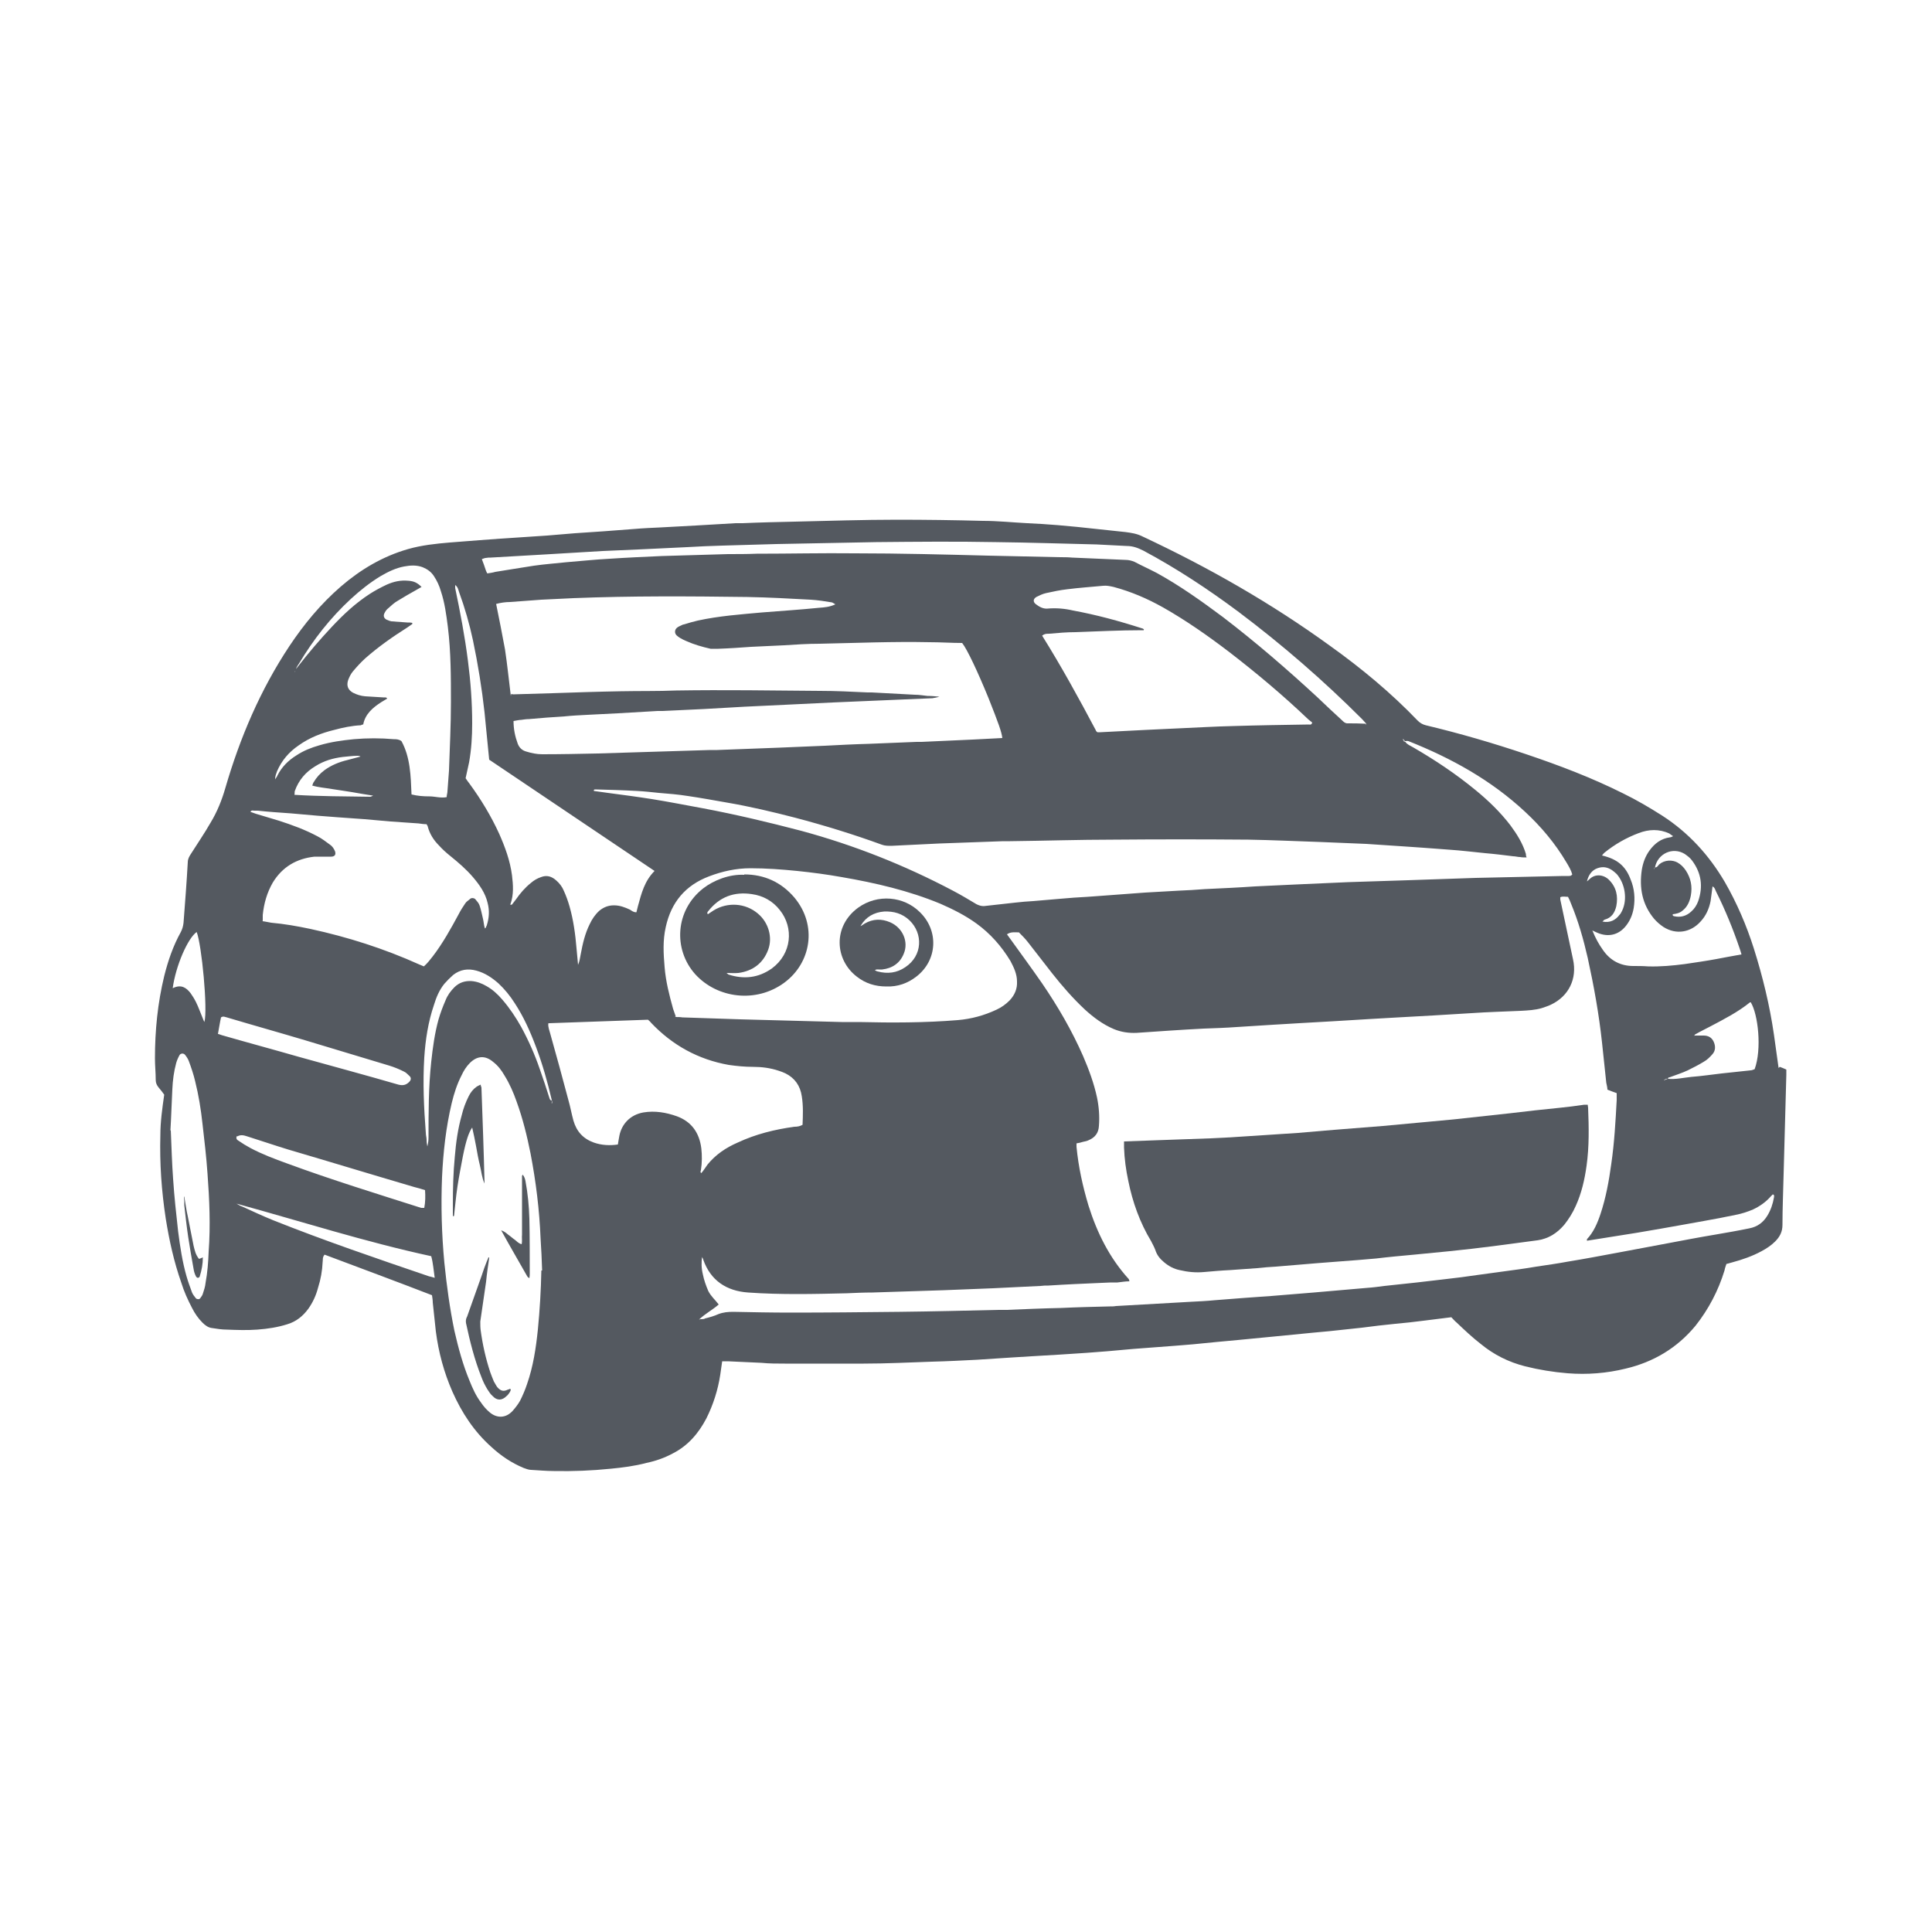 <svg xmlns="http://www.w3.org/2000/svg" id="Layer_1" data-name="Layer 1" viewBox="0 0 50 50"><defs><style> .cls-1 { fill: #545960; stroke-width: 0px; } </style></defs><path class="cls-1" d="m46.06,27.61c.05.02.11.04.17.07,0,.05,0,.1,0,.14-.02.85-.05,1.71-.07,2.56-.01.44-.03.88-.03,1.32,0,.18-.07.31-.19.43-.1.1-.22.18-.35.25-.24.13-.5.22-.76.29-.05.01-.09.03-.15.04-.02.06-.04.11-.05.17-.16.52-.41,1-.75,1.43-.48.58-1.09.94-1.81,1.11-.49.12-.99.16-1.5.12-.37-.03-.74-.09-1.1-.18-.43-.11-.81-.3-1.15-.58-.22-.17-.42-.36-.62-.55-.05-.04-.09-.09-.14-.14-.24.03-.48.06-.72.09-.24.03-.49.06-.73.08-.29.03-.57.06-.86.1-.28.03-.56.06-.84.09-.14.01-.29.03-.43.04-.34.03-.68.07-1.02.1-.31.03-.62.06-.93.09-.18.02-.36.03-.54.05-.2.02-.41.04-.61.06-.16.01-.32.03-.49.04-.35.03-.71.05-1.06.08-.22.02-.44.04-.67.06-.17.01-.35.03-.52.04-.25.02-.5.03-.76.05-.23.01-.46.03-.68.04-.16.01-.32.02-.49.03-.31.02-.61.04-.92.06-.39.02-.78.04-1.17.05-.59.02-1.18.05-1.77.05-.68,0-1.36,0-2.04,0-.2,0-.4,0-.6-.02-.29-.01-.58-.03-.87-.04-.05,0-.09,0-.15,0-.02.12-.03.23-.05.35-.06.39-.18.77-.36,1.13-.2.38-.47.7-.86.9-.22.12-.45.2-.69.25-.3.08-.61.12-.92.15-.49.05-.98.07-1.48.06-.2,0-.4-.02-.59-.03-.06,0-.13-.03-.19-.05-.31-.13-.58-.31-.83-.54-.45-.4-.77-.89-1.01-1.43-.22-.5-.36-1.02-.43-1.56-.03-.25-.05-.5-.08-.75,0-.06-.01-.12-.02-.19-.93-.36-1.85-.7-2.78-1.05-.06.07-.04.13-.05.19-.01.23-.05.45-.12.67-.05.19-.13.37-.25.54-.14.19-.31.33-.54.4-.25.08-.51.12-.78.14-.27.02-.53.01-.79,0-.13,0-.25-.02-.38-.04-.1-.01-.18-.07-.25-.14-.11-.11-.2-.24-.27-.38-.11-.21-.21-.43-.28-.66-.19-.54-.31-1.09-.4-1.65-.11-.72-.16-1.43-.14-2.16,0-.35.05-.7.1-1.05-.04-.06-.09-.12-.14-.18-.05-.06-.08-.12-.08-.2,0-.19-.02-.37-.02-.56,0-.72.07-1.43.24-2.13.1-.4.23-.78.43-1.14.04-.08.06-.15.07-.24.04-.52.08-1.04.11-1.57,0-.08.04-.15.08-.21.17-.27.35-.53.51-.81.17-.28.29-.58.38-.89.38-1.31.91-2.55,1.66-3.68.38-.57.81-1.09,1.33-1.54.51-.44,1.08-.78,1.74-.97.35-.1.72-.14,1.08-.17.26-.02.52-.04.77-.06.18-.01.36-.03.54-.04.4-.03.8-.05,1.21-.08.24-.02.48-.04.72-.06.25-.02.49-.03.74-.05.26-.02.53-.04.79-.06.23-.02.46-.03.68-.04.31-.02.61-.03.92-.05.34-.02.68-.04,1.03-.06.06,0,.12,0,.18,0,.45-.02.9-.03,1.35-.04.88-.02,1.77-.05,2.65-.05.74,0,1.48.01,2.22.03.38,0,.76.04,1.14.06.26.01.53.03.79.05.34.03.67.06,1.01.1.25.03.5.05.75.08.15.02.29.04.43.11,1.71.8,3.34,1.73,4.87,2.84.81.58,1.57,1.21,2.26,1.93.06.06.13.1.21.12.88.21,1.74.46,2.6.75.86.29,1.7.61,2.5,1.01.35.17.69.37,1.02.58.68.44,1.21,1.02,1.62,1.72.31.54.56,1.12.75,1.72.23.73.41,1.47.52,2.23.04.29.08.57.12.86Zm-9.75-8.46s-.02,0-.02.01c0,0,0,0,0-.01,0,0,.02,0,.03,0-.01.05.02.05.05.05.05.07.13.1.2.14.57.33,1.11.69,1.62,1.11.33.27.64.57.9.91.17.23.32.47.4.74,0,.03,0,.05.02.09-.07,0-.12,0-.17-.01-.06,0-.12-.02-.18-.02-.24-.03-.48-.06-.72-.08-.31-.03-.62-.07-.93-.09-.22-.02-.44-.03-.67-.05-.19-.01-.38-.03-.58-.04-.3-.02-.6-.04-.9-.06-.4-.02-.81-.03-1.21-.05-.61-.02-1.23-.05-1.84-.06-1.17-.01-2.34-.01-3.5,0-.89,0-1.78.03-2.67.04-.06,0-.12,0-.18,0-.55.02-1.11.04-1.66.06-.41.02-.82.04-1.23.06-.09,0-.17,0-.25-.03-.74-.27-1.49-.5-2.25-.7-.58-.15-1.17-.29-1.76-.39-.34-.06-.67-.12-1.01-.17-.25-.04-.5-.06-.75-.08-.19-.02-.37-.04-.56-.05-.36-.02-.72-.03-1.08-.04-.02,0-.05,0-.04.04.12.02.24.03.36.05.38.05.76.1,1.14.16.44.07.89.16,1.33.24.85.16,1.69.36,2.53.58,1.37.37,2.68.89,3.93,1.55.21.11.41.23.61.35.06.03.12.05.19.05.27-.03.54-.06.81-.09.16-.02.31-.03.47-.04.23-.02.47-.04.7-.06.23-.02.47-.04.7-.05.23-.02.46-.03.68-.05.27-.02.54-.04.81-.06.29-.02.59-.03.88-.05.22-.01.44-.02.67-.04.43-.02.87-.04,1.3-.07.35-.02.71-.03,1.06-.05.45-.02.9-.04,1.35-.06.52-.02,1.03-.03,1.55-.05.58-.02,1.17-.04,1.75-.06.76-.02,1.52-.03,2.27-.05.05,0,.1,0,.14,0,.03,0,.06,0,.09-.04-.03-.11-.09-.21-.15-.31-.29-.49-.65-.92-1.07-1.31-.88-.82-1.91-1.39-3.02-1.83-.03-.01-.06,0-.09,0-.02-.02-.03-.04-.05-.06Zm6.52,3.3c.06,0,.08-.05.11-.08.14-.12.34-.12.47-.05.09.05.16.12.22.21.13.2.17.41.13.64-.03.16-.09.3-.22.4-.07.06-.16.08-.25.09,0,.02,0,.02,0,.03,0,0,.02.02.03.02.17.04.32,0,.45-.12.08-.07.14-.16.18-.27.13-.38.08-.73-.16-1.05-.05-.07-.12-.12-.19-.17-.31-.19-.7-.01-.77.35,0,0-.02,0-.02.02,0,0,0,.02.01.02,0,0,0,0,0-.01,0,0,0-.02,0-.03Zm-28.55,6.02s0,.05-.01.08c0,0,.02,0,.02,0,0-.03,0-.05-.01-.08-.11-.47-.24-.93-.41-1.38-.15-.4-.32-.78-.55-1.13-.12-.19-.26-.36-.42-.51-.17-.15-.35-.27-.57-.33-.22-.06-.42-.03-.6.11-.08.07-.16.15-.23.23-.13.16-.21.35-.27.55-.15.44-.22.9-.25,1.36-.04.65-.01,1.3.04,1.95,0,.06.02.12.02.18,0,.06.01.12.02.17.02-.08.03-.16.03-.23,0-.66,0-1.31.07-1.96.04-.37.09-.74.19-1.1.05-.17.11-.33.18-.49.05-.13.13-.24.23-.34.12-.12.27-.17.44-.16.14.01.27.06.39.13.16.09.29.21.41.35.19.22.35.46.49.71.19.35.35.71.48,1.09.09.25.17.5.25.75.01.03.02.06.06.06Zm29.58-1.67c.08,0,.16,0,.23,0,.12,0,.21.05.26.16.05.11.05.23-.03.32-.07.08-.14.15-.23.2-.13.08-.27.15-.41.22-.15.07-.31.12-.47.18-.02,0-.05.01-.04.04-.04,0-.07-.02-.11.04.04-.02.07-.03.1-.04.21.02.41-.03.61-.05.26-.02.53-.06.79-.09.25-.03.5-.05.75-.08.03,0,.07-.02.1-.03.19-.52.09-1.42-.1-1.73,0,0-.01,0-.02,0-.31.25-.66.43-1.02.62-.13.07-.26.13-.38.2-.02.01-.04.02-.04.05-.01,0-.02,0-.03,0,0,0,.02,0,.03,0Zm-30.66-3.39s.04.01.05,0c.03-.04.07-.09.1-.13.11-.16.24-.31.39-.43.08-.07.17-.12.26-.15.15-.06.28-.02.4.09.08.07.15.16.19.26.06.13.11.27.15.41.1.35.15.72.18,1.08.01.14.03.29.04.43.04-.09.05-.18.07-.28.05-.27.11-.53.23-.77.06-.13.14-.25.25-.35.11-.09.23-.14.38-.14.15,0,.28.05.41.11.05.03.09.07.17.07.01-.05.03-.11.04-.16.09-.33.17-.65.43-.91-1.44-.97-2.87-1.93-4.28-2.88-.04-.42-.08-.82-.12-1.22-.07-.63-.17-1.25-.3-1.87-.09-.42-.21-.84-.36-1.25-.02-.06-.03-.13-.1-.18,0,.03,0,.06,0,.08.13.62.25,1.25.33,1.88.07.54.11,1.08.11,1.62,0,.34-.02.67-.08,1.01-.03.13-.06.27-.09.41.03.05.07.1.1.14.3.41.56.84.77,1.3.15.34.28.69.33,1.07.03.25.05.5-.04.75,0,0,0,.02,0,.03,0-.01,0-.02,0-.03Zm-5.58-6.08c.05,0,.06-.05.09-.08.28-.36.57-.7.88-1.03.3-.32.61-.61.98-.85.14-.09.29-.17.44-.24.18-.08.36-.12.56-.1.14.01.23.05.34.16-.05.03-.09.05-.14.08-.16.09-.32.18-.48.28-.09.05-.16.12-.24.19-.04.03-.07.07-.09.11-.05.08-.03.15.05.19.04.02.08.03.12.04.14.01.28.02.41.03.04,0,.09,0,.13.01,0,.02,0,.03,0,.03-.04.03-.09.06-.13.09-.38.24-.75.5-1.09.8-.12.11-.22.22-.32.34-.05.06-.09.14-.12.22-.05.15,0,.26.13.33.1.05.2.08.31.09.16.01.32.02.49.03.03,0,.06-.01.08.03-.05.03-.1.06-.15.09-.22.14-.42.31-.47.58-.03,0-.04.01-.06.02-.23.01-.47.06-.69.12-.33.08-.64.2-.92.4-.25.17-.44.39-.56.67-.02.06-.05.12-.05.21.03-.05.05-.07.06-.1.11-.22.28-.39.49-.52.18-.12.38-.2.59-.26.3-.09.6-.13.9-.16.34-.03.69-.03,1.03,0,.06,0,.13,0,.2.05.23.42.24.9.26,1.38.16.04.31.05.46.05.15,0,.29.05.45.02,0-.06.02-.1.02-.15.01-.18.03-.36.04-.54.02-.59.05-1.18.05-1.77,0-.65,0-1.3-.08-1.95-.04-.31-.08-.62-.18-.92-.04-.14-.1-.27-.18-.39-.07-.11-.17-.18-.29-.23-.16-.06-.32-.05-.48-.02-.22.04-.42.14-.61.25-.28.17-.53.37-.77.59-.53.49-.97,1.05-1.34,1.67-.03.05-.08.1-.08.18,0,0-.02.02-.03.03,0,0,0,0,.01.01,0-.01,0-.03.01-.04Zm10.51,16.81c.06,0,.09,0,.12-.02.12-.03.23-.06.34-.11.13-.05.25-.06.39-.06.49.01.99.02,1.48.02.94,0,1.88-.01,2.82-.02.85-.01,1.7-.03,2.55-.05.07,0,.14,0,.22,0,.47-.02.94-.04,1.41-.05.42-.02.84-.03,1.26-.04.05,0,.11,0,.16-.01.35-.02.71-.04,1.06-.06.29-.02.59-.03.88-.05.2-.01.41-.02.61-.04.26-.02.52-.04.77-.06.23-.02.47-.03.7-.05.37-.03.73-.06,1.1-.09.46-.04.92-.08,1.38-.12.15-.01.3-.03.45-.05.28-.03.56-.06.84-.09.26-.03.51-.06.77-.09.26-.03.51-.06.77-.1.22-.03.44-.06.66-.09.3-.04.6-.08.89-.13.27-.04.55-.08.82-.13.43-.07.85-.15,1.28-.23.43-.08.85-.16,1.28-.24.42-.08.84-.16,1.26-.23.29-.05.58-.1.87-.16.21-.04.36-.15.47-.33.09-.15.14-.3.17-.47,0-.03.02-.06-.03-.08-.02.02-.03.03-.05.05-.13.15-.29.26-.46.34-.14.06-.29.11-.45.14-.28.06-.55.11-.83.16-.37.07-.74.13-1.12.2-.4.07-.81.14-1.21.2-.23.04-.46.07-.69.11,0-.02,0-.04,0-.04.17-.18.27-.41.35-.65.14-.42.22-.86.28-1.3.08-.55.11-1.1.14-1.65,0-.06,0-.12,0-.18-.09-.03-.16-.06-.24-.09,0-.06-.02-.12-.03-.18-.04-.35-.07-.69-.11-1.04-.08-.74-.21-1.46-.37-2.19-.11-.48-.24-.94-.43-1.4-.02-.06-.05-.12-.08-.18-.07,0-.14-.02-.2.01,0,.02,0,.04,0,.06.11.52.22,1.04.33,1.55.11.5-.11.95-.57,1.17-.08.04-.16.06-.24.09-.17.05-.35.06-.54.07-.43.02-.85.03-1.28.06-.33.02-.66.04-.99.06-.3.02-.6.03-.9.05-.23.01-.47.03-.7.04-.33.02-.66.04-.99.06-.29.02-.59.03-.88.05-.22.01-.44.03-.67.04-.32.02-.64.04-.95.06-.28.02-.56.03-.85.04-.58.03-1.15.07-1.73.11-.21.01-.41-.02-.6-.1-.28-.12-.52-.3-.74-.5-.31-.29-.59-.61-.85-.94-.21-.27-.42-.54-.63-.81-.07-.09-.15-.17-.23-.25-.11,0-.21-.02-.31.05.03.04.06.08.08.11.28.39.56.77.83,1.16.41.6.77,1.22,1.06,1.88.15.35.28.7.36,1.07.05.24.07.49.05.74-.01.18-.1.3-.27.37-.04.02-.09.03-.14.04-.06.02-.11.03-.17.04,0,.04,0,.07,0,.09.05.52.16,1.02.31,1.52.22.7.54,1.35,1.04,1.9.01.01.01.03.02.06-.11,0-.21.02-.31.03-.13,0-.26,0-.4.01-.46.02-.93.04-1.39.07-.07,0-.13,0-.2.01-.41.02-.82.04-1.23.06-.42.02-.84.03-1.26.05-.62.02-1.24.04-1.86.06-.22,0-.45.01-.67.02-.85.02-1.7.04-2.55-.02-.56-.04-.97-.31-1.16-.85,0-.02-.02-.04-.03-.07-.02.13-.02.29.02.45.03.15.08.29.14.43.07.14.18.23.27.35-.16.14-.34.23-.51.39Zm-4.9-16.18s.04.01.05.01c.34-.01.67-.02,1.01-.03.59-.02,1.18-.04,1.77-.05.48-.01.96,0,1.44-.02,1.24-.02,2.48,0,3.72.01.41,0,.82.02,1.23.04.04,0,.07,0,.11,0,.37.02.75.04,1.12.06.11,0,.22.02.32.03.1,0,.21.01.31.02-.06.02-.12.03-.18.04-.47.02-.94.04-1.41.06-.39.02-.78.03-1.17.05-.41.02-.83.04-1.24.06-.35.02-.7.03-1.05.05-.35.02-.7.04-1.05.06-.35.02-.71.03-1.06.05-.04,0-.08,0-.13,0-.34.02-.68.04-1.03.06-.26.01-.53.03-.79.04-.2.01-.4.02-.59.04-.31.02-.61.04-.92.07-.07,0-.13.01-.2.02-.06,0-.13.02-.2.03,0,.21.04.4.11.59.04.1.11.17.22.2.13.04.27.07.41.07.48,0,.96-.01,1.44-.02.97-.03,1.94-.06,2.91-.09.06,0,.12,0,.18,0,.53-.02,1.06-.04,1.59-.06.4-.02.79-.03,1.19-.05.38-.02.77-.04,1.15-.05.41-.02.82-.03,1.23-.05.04,0,.08,0,.13,0,.44-.02.88-.04,1.32-.06.26-.01.52-.03.77-.04-.02-.16-.09-.36-.36-1.04-.27-.66-.55-1.26-.68-1.42-.27,0-.56-.02-.84-.02-.95-.02-1.9.02-2.85.04-.31,0-.61.02-.92.04-.28.01-.57.03-.85.04-.28.02-.56.04-.85.05-.07,0-.13,0-.2,0-.22-.05-.43-.11-.63-.2-.05-.02-.11-.05-.16-.08-.06-.04-.13-.08-.13-.16,0-.09.08-.13.15-.16.03-.01.05-.03.08-.03.12-.04.24-.07.36-.1.55-.12,1.11-.16,1.66-.21.49-.04.98-.07,1.47-.12.14-.01.28-.02.43-.09-.04-.02-.06-.04-.09-.05-.18-.03-.37-.06-.55-.07-.55-.03-1.09-.06-1.64-.07-1.5-.02-3-.03-4.5.03-.28.01-.55.03-.83.04-.27.02-.54.04-.81.06-.12,0-.25.02-.36.05.08.4.16.79.23,1.18.06.4.1.8.15,1.2Zm4.23,8.36c.08,0,.14,0,.2.01.5.02,1,.03,1.5.05.87.02,1.74.05,2.62.07.15,0,.3,0,.45,0,.85.02,1.71.02,2.56-.05.35-.03.68-.12,1-.27.13-.06.24-.14.34-.24.13-.14.2-.3.19-.49,0-.19-.08-.36-.17-.53-.23-.38-.52-.71-.88-.97-.29-.21-.61-.37-.93-.51-.82-.34-1.68-.54-2.55-.69-.39-.07-.77-.12-1.16-.16-.4-.04-.8-.07-1.21-.07-.37,0-.73.08-1.07.21-.61.23-.98.67-1.12,1.31-.08.35-.06.69-.03,1.04.03.37.12.72.22,1.08.02.06.04.12.07.2Zm-3.43,6.56c-.01-.28-.02-.55-.04-.83-.03-.74-.12-1.47-.26-2.2-.09-.45-.2-.9-.36-1.34-.08-.23-.18-.46-.31-.67-.08-.14-.17-.26-.3-.36-.2-.17-.41-.16-.6.03-.09.09-.16.2-.21.31-.12.23-.2.48-.26.73-.15.63-.22,1.27-.25,1.91-.03.74-.01,1.48.06,2.22.06.59.14,1.18.26,1.76.1.44.22.88.39,1.29.08.2.17.4.3.57.06.09.13.17.21.24.19.17.43.17.61-.03.07-.08.14-.17.19-.26.07-.14.13-.28.18-.43.16-.46.23-.93.28-1.41.05-.51.08-1.02.09-1.53Zm15.57-16.59s0,.02,0,.02c-.02,0-.04,0-.05,0-.57,0-1.14.03-1.71.05-.23,0-.46.02-.68.04-.05,0-.1,0-.14.02-.01,0-.03.02-.05.03.5.8.95,1.62,1.39,2.45,0,.02.02.03.04.05.02,0,.05,0,.08,0,.39-.02.78-.04,1.17-.06.28-.01.56-.03.85-.04.47-.02.95-.05,1.42-.06.65-.02,1.3-.03,1.95-.04.03,0,.07.02.09-.05-.03-.03-.08-.06-.12-.1-.64-.61-1.32-1.18-2.02-1.72-.55-.42-1.12-.82-1.72-1.16-.41-.23-.83-.41-1.28-.53-.09-.02-.18-.04-.27-.03-.31.03-.62.05-.93.09-.18.02-.37.06-.55.1-.09.02-.17.06-.25.1-.08.05-.09.12-.02.18.09.07.19.13.31.12.22-.02.45,0,.66.05.6.11,1.19.27,1.78.46.02,0,.04.02.06.03Zm-22.81,7.55c.09.01.16.03.23.04.34.03.68.09,1.01.16.97.21,1.91.51,2.82.92.04.02.08.03.12.05.09-.08.16-.17.23-.26.26-.34.47-.72.67-1.09.05-.1.11-.19.17-.28.03-.05.09-.08.13-.12.04-.03.1-.02.13.01.04.05.09.1.11.16.04.11.06.23.09.35.02.08.02.16.05.25.02-.02.03-.03.03-.04,0-.02.02-.03.02-.05.06-.19.07-.38.02-.57-.06-.26-.21-.47-.38-.67-.18-.21-.38-.38-.59-.55-.1-.08-.2-.17-.29-.27-.14-.14-.24-.3-.29-.49,0-.02-.02-.03-.03-.06-.07,0-.14-.01-.21-.02-.24-.02-.48-.03-.72-.05-.23-.02-.46-.04-.68-.06-.23-.02-.47-.03-.7-.05-.17-.01-.35-.03-.52-.04-.23-.02-.46-.04-.68-.06-.29-.02-.58-.04-.86-.07-.03,0-.06,0-.09,0-.03,0-.07-.02-.1.03.05.02.09.03.14.05.2.06.4.12.6.18.34.11.67.23.99.4.12.06.22.14.33.22.06.04.1.1.13.17.03.09-.01.14-.1.14-.14,0-.29,0-.43,0-.46.05-.83.26-1.08.67-.15.26-.23.54-.26.84,0,.05,0,.09,0,.15Zm7.4,2.65c-.01.09.03.18.05.26.16.57.32,1.15.47,1.72.05.17.08.35.13.53.08.28.25.47.53.57.2.07.41.08.62.05.01-.08.03-.16.04-.23.06-.3.28-.54.62-.6.3-.05.59,0,.87.1.38.14.58.43.63.83.02.18.02.37-.01.56,0,.02-.03.05.01.08.06-.07.11-.15.16-.22.21-.26.48-.44.78-.57.47-.22.96-.34,1.47-.41.07,0,.14-.01.21-.05.01-.25.02-.49-.02-.74-.04-.27-.18-.47-.42-.59-.06-.03-.12-.05-.18-.07-.21-.07-.43-.1-.66-.1-.21,0-.42-.02-.63-.05-.79-.14-1.46-.51-2.01-1.09-.02-.03-.05-.05-.08-.08-.85.03-1.7.06-2.54.09-.02,0-.03,0-.05.01Zm21.17-7.72s0-.04,0-.04c-.04-.04-.07-.08-.11-.12-1-1-2.06-1.92-3.19-2.77-.79-.59-1.61-1.13-2.47-1.59-.14-.07-.27-.12-.43-.12-.26-.01-.52-.03-.78-.04-.87-.02-1.73-.05-2.6-.06-1.04-.02-2.07-.01-3.11,0-.86.02-1.72.03-2.58.05-.46.01-.93.03-1.39.04-.31.01-.61.02-.92.04-.42.02-.84.04-1.26.06-.31.01-.61.03-.92.04-.5.03-1.01.06-1.51.09-.46.03-.93.05-1.39.08-.04,0-.08,0-.13.01-.03,0-.06.02-.1.03.04.1.07.19.1.28.01.03.02.05.04.09.07-.01.14-.02.21-.04.33-.05.66-.11,1-.16.28-.04.56-.06.84-.09.37-.03.74-.07,1.12-.09.45-.03.9-.05,1.35-.07.57-.02,1.14-.03,1.71-.05.25,0,.49,0,.74-.01.85,0,1.7-.02,2.55-.01,1.15,0,2.3.03,3.45.06.61.01,1.23.03,1.84.04.11,0,.22,0,.32.01.46.02.93.04,1.39.06.08,0,.16.02.23.05.19.1.39.19.58.29.6.33,1.16.73,1.71,1.14.85.65,1.66,1.35,2.45,2.08.21.2.42.4.63.59.04.04.08.08.14.08.16,0,.31,0,.48.01Zm5.85,5.31c.08.2.17.36.27.5.19.28.46.42.79.42.13,0,.25,0,.38.01.32.01.64-.02.95-.06.27-.04.55-.08.82-.13.21-.04.42-.08.65-.12-.02-.06-.03-.11-.05-.16-.17-.5-.37-.99-.61-1.47-.02-.04-.03-.1-.09-.13-.02.13-.03.26-.05.38-.04.2-.12.38-.26.53-.25.28-.63.35-.96.14-.09-.06-.17-.13-.24-.21-.31-.37-.39-.8-.32-1.27.03-.18.09-.35.2-.5.13-.18.3-.31.53-.34.02,0,.04-.01.08-.03-.05-.03-.07-.05-.1-.07-.26-.12-.53-.11-.79-.01-.32.12-.62.29-.89.51-.02.02-.04.04-.06.07.39.09.61.27.74.62.1.24.12.49.08.74-.03.17-.09.32-.2.46-.19.24-.46.3-.74.18-.03-.01-.06-.03-.13-.06ZM4.42,29.25c.02.46.03.86.06,1.26.03.46.08.91.13,1.36.05.39.11.79.22,1.17.04.14.09.27.14.41.02.05.06.1.1.15.03.03.09.03.11,0,.03-.04.06-.08.07-.12.03-.09.06-.18.07-.28.05-.27.07-.54.08-.81.05-.67.02-1.35-.03-2.02-.03-.43-.08-.86-.13-1.29-.04-.37-.1-.74-.19-1.1-.04-.17-.1-.35-.16-.51-.02-.06-.06-.12-.1-.17-.04-.05-.11-.04-.14,0-.04.07-.07.14-.09.21-.06.22-.09.45-.1.68-.02.38-.03.76-.05,1.07Zm1.23-2.49s.07.02.09.03c.66.19,1.33.37,1.99.56.86.24,1.72.47,2.58.72.12.03.2.01.28-.07.05-.05.06-.11,0-.16-.04-.04-.09-.09-.14-.11-.12-.06-.24-.11-.37-.15-.73-.22-1.46-.44-2.19-.66-.67-.2-1.35-.39-2.02-.59-.05-.01-.09-.04-.15,0-.03.13-.05.27-.08.43Zm.48,2.64c-.03.06,0,.1.04.12.1.07.2.13.31.19.3.16.62.28.95.4,1.14.42,2.31.78,3.47,1.15.02,0,.04,0,.08,0,.03-.16.03-.3.02-.46-.1-.03-.19-.06-.28-.08-1.09-.32-2.17-.65-3.26-.97-.36-.11-.71-.23-1.06-.34-.09-.03-.17-.05-.26,0Zm-.01,1.75c.05.03.1.06.16.08.26.12.52.24.79.35,1.33.53,2.68.99,4.03,1.45.04.01.09.02.15.04-.03-.2-.04-.38-.09-.56-1.71-.37-3.36-.9-5.04-1.36Zm-1.64-5.58c.21-.1.34-.01.45.13.05.07.1.15.14.23.07.14.12.29.18.43.01.03.02.05.04.09.09-.33-.07-2-.2-2.33-.23.16-.54.87-.62,1.45Zm5.17-4.98c-.2-.03-.37-.06-.54-.09-.17-.03-.34-.05-.52-.08-.17-.03-.34-.04-.51-.09.02-.04.02-.07.04-.09.07-.12.16-.22.28-.31.18-.13.38-.21.59-.26.11-.03.23-.06.34-.09-.03-.02-.06-.02-.08-.02-.13,0-.25.02-.38.03-.25.03-.49.1-.71.24-.25.15-.43.36-.53.64-.01.03,0,.06-.01.1.66.04,1.31.04,1.96.05.02,0,.03-.01.08-.03Zm31.42,2.22s.05-.04.07-.06c.14-.14.36-.12.5.02.19.19.24.42.19.68-.04.17-.12.3-.3.35-.02,0-.03.03-.06.05.2.04.34-.04.44-.17.03-.03.05-.07.07-.11.14-.29.08-.7-.14-.95-.04-.04-.08-.07-.12-.1-.12-.08-.24-.1-.38-.05-.14.05-.23.17-.27.34Z"></path><path class="cls-1" d="m43.15,27.91s-.06.02-.1.04c.03-.06.07-.04.11-.04,0,0,0,0,0,0Z"></path><path class="cls-1" d="m14.27,28.47s0,.05.01.08c0,0-.02,0-.02,0,0-.03,0-.05.01-.08,0,0,0,0,0,0Z"></path><path class="cls-1" d="m43.85,26.8s-.02,0-.03,0c.01,0,.02,0,.03,0,0,0,0,0,0,0Z"></path><path class="cls-1" d="m36.36,19.2s-.06,0-.05-.05h0s.03.03.05.05c0,0,0,0,0,0Z"></path><path class="cls-1" d="m36.31,19.15s-.02,0-.03,0c0,0,0,0,0,.01,0,0,.02,0,.02-.01,0,0,0,0,0,0Z"></path><path class="cls-1" d="m7.6,17.32s0,.03-.01.04c0,0,0,0-.01-.01,0,0,.02-.02.03-.03,0,0,0,0,0,0Z"></path><path class="cls-1" d="m13.19,23.4s0,.02,0,.03c0,0,0-.02,0-.03,0,0,0,0,0,0Z"></path><path class="cls-1" d="m42.82,22.45s0,.02,0,.03c0,0,0,0,0,.01,0,0-.01-.02-.01-.02,0,0,.02-.01.02-.02,0,0,0,0,0,0Z"></path><path class="cls-1" d="m29.1,29.54c.29-.01.55-.02.82-.03.47-.02.94-.03,1.41-.05.5-.02,1-.06,1.5-.09.25-.02.5-.03.76-.05.23-.02.47-.04.7-.06.16-.01.32-.03.49-.04.34-.03.67-.05,1.01-.08.32-.03.65-.06.97-.09.18-.02.36-.03.54-.05.14-.01.28-.03.41-.04.46-.05.92-.1,1.38-.15.42-.05.85-.1,1.27-.14.21-.02.43-.05.64-.08.03,0,.06,0,.09,0,0,.03.01.06.01.08.02.5.03,1-.04,1.5-.05.36-.13.71-.28,1.04-.08.18-.18.34-.3.49-.19.22-.41.36-.7.4-.38.05-.75.1-1.13.15-.38.05-.75.09-1.13.13-.3.03-.61.06-.92.09-.33.03-.66.06-.99.1-.16.01-.31.03-.47.04-.35.03-.7.05-1.04.08-.36.03-.72.06-1.08.09-.16.01-.32.02-.49.04-.23.02-.47.03-.7.05-.22.01-.44.03-.67.05-.21.02-.42,0-.63-.05-.15-.03-.28-.1-.4-.2-.11-.09-.19-.19-.23-.32-.03-.08-.07-.15-.11-.23-.29-.48-.48-1.01-.59-1.56-.06-.28-.1-.57-.11-.86,0-.05,0-.09,0-.16Z"></path><path class="cls-1" d="m19.26,22.63c.52,0,.96.2,1.3.6.6.72.43,1.69-.26,2.2-.73.54-1.74.41-2.31-.22-.57-.64-.52-1.65.21-2.22.27-.21.68-.37,1.06-.35Zm-.45,2.53s0,.02,0,.03c.01,0,.03.02.04.03.4.13.78.09,1.13-.16.51-.38.57-1.05.2-1.51-.18-.23-.43-.37-.72-.41-.46-.07-.84.07-1.13.44-.02.02-.04.05-.01.08.05-.03.1-.07.15-.1.36-.22.82-.19,1.14.08.28.23.39.62.27.94-.13.35-.4.55-.77.6-.1.01-.2,0-.3,0Z"></path><path class="cls-1" d="m22.94,25.53c-.29,0-.54-.08-.76-.25-.58-.44-.63-1.31.03-1.79.5-.36,1.18-.3,1.6.12.49.48.45,1.24-.09,1.66-.23.18-.49.27-.78.26Zm-.67-1.56s.03-.02.05-.03c.02-.01.04-.03.06-.04.21-.12.43-.13.66-.03.32.14.48.5.35.81-.1.25-.3.38-.56.41-.03,0-.06,0-.09,0-.03,0-.06-.01-.1.02.03.01.05.03.07.03.26.07.5.04.72-.11.45-.3.46-.87.11-1.21-.19-.18-.41-.24-.66-.23-.26.02-.47.14-.6.36Z"></path><path class="cls-1" d="m11.72,31.48c0-.1,0-.2,0-.3,0-.42.01-.83.05-1.24.03-.37.08-.73.18-1.08.04-.17.1-.33.18-.49.05-.1.11-.18.21-.25.03-.02.06-.03.1-.05,0,.04.02.06.02.08.03.83.06,1.65.08,2.48-.07-.15-.08-.31-.12-.47-.04-.16-.07-.33-.1-.5-.03-.16-.06-.31-.1-.48-.09.13-.16.34-.24.74-.05.26-.1.52-.14.78-.04.26-.06.51-.09.77,0,0-.01,0-.02,0Z"></path><path class="cls-1" d="m12.66,32.56c-.03.2-.06.4-.08.61-.05.34-.1.69-.15,1.03,0,.08,0,.16.01.23.05.37.13.73.25,1.09.03.08.06.16.09.23.03.05.06.11.09.15.09.1.16.12.28.06.02,0,.03-.01.05-.02.04.03,0,.06,0,.08-.03.04-.05.08-.09.11-.12.12-.25.12-.36,0-.06-.05-.1-.12-.14-.18-.06-.1-.11-.2-.15-.31-.18-.45-.3-.93-.4-1.4-.01-.06,0-.12.03-.17.13-.36.25-.71.38-1.07.04-.12.08-.24.13-.36.01-.03.03-.06.04-.1,0,0,.02,0,.02.01Z"></path><path class="cls-1" d="m13.53,30.4c.05.07.06.12.07.17.06.32.09.64.1.97.01.47.01.94.01,1.41,0,.04,0,.08-.01.13-.03-.02-.04-.03-.05-.04-.22-.39-.45-.78-.68-1.2.09.03.14.08.19.12.06.04.11.09.17.13.05.04.09.09.17.11.02-.09,0-.17.01-.25,0-.08,0-.17,0-.25,0-.08,0-.17,0-.25,0-.08,0-.17,0-.25,0-.08,0-.17,0-.25,0-.08,0-.17,0-.25,0-.08,0-.16,0-.27Z"></path><path class="cls-1" d="m4.77,30.97c.03.17.05.34.09.51.05.25.1.51.15.76.03.12.05.23.14.34.03-.01.06-.02.1-.04,0,.17-.03.33-.08.49,0,.02-.03.04-.05.04-.02,0-.04-.02-.05-.04-.03-.06-.05-.12-.06-.19-.05-.28-.1-.56-.14-.83-.04-.27-.07-.54-.1-.81,0-.08,0-.15-.01-.23,0,0,.01,0,.02,0Z"></path><path class="cls-1" d="m4.74,30.76v.05h0v-.05s0,0,0,0Z"></path></svg>